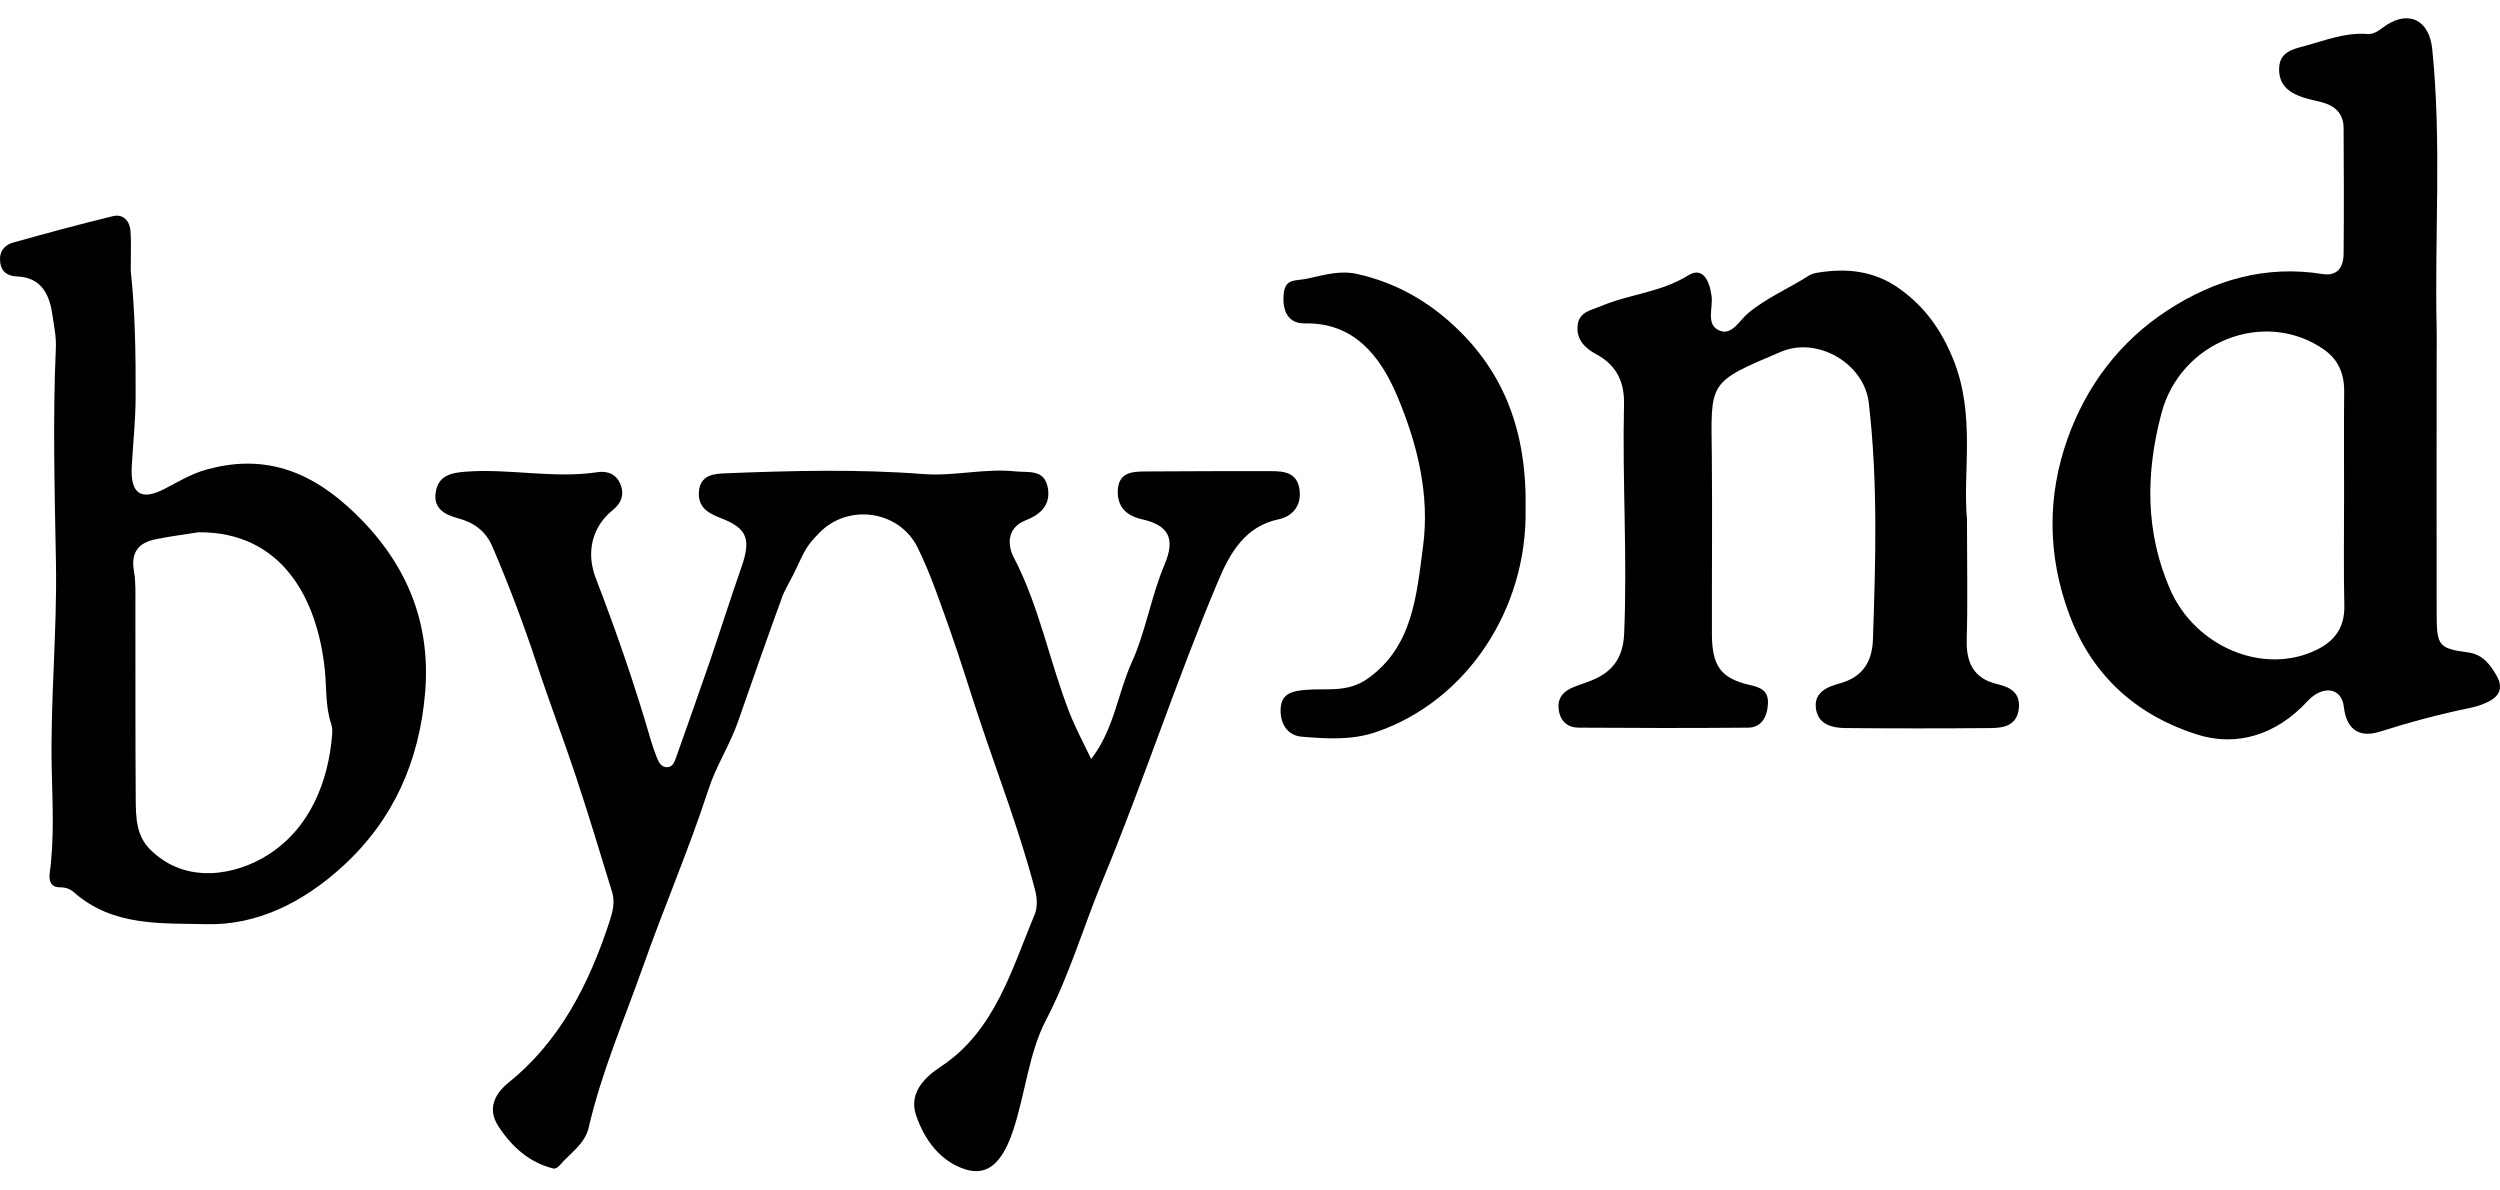 <?xml version="1.0" encoding="UTF-8"?>
<!-- Generated by Pixelmator Pro 3.6.4 -->
<svg width="124" height="59" viewBox="0 0 124 59" xmlns="http://www.w3.org/2000/svg">
    <path id="Path" fill="#000000" stroke="none" d="M 54.119 37.65 C 55.265 36.173 55.44 34.385 56.134 32.855 C 56.836 31.308 57.095 29.574 57.765 27.995 C 58.317 26.695 57.949 26.046 56.628 25.752 C 55.875 25.585 55.407 25.136 55.442 24.326 C 55.48 23.412 56.187 23.388 56.821 23.384 C 58.895 23.371 60.969 23.365 63.043 23.369 C 63.681 23.371 64.349 23.425 64.459 24.305 C 64.559 25.106 64.076 25.619 63.434 25.753 C 61.795 26.096 61.037 27.351 60.415 28.831 C 58.363 33.702 56.722 38.757 54.701 43.638 C 53.744 45.949 53.045 48.367 51.874 50.61 C 51.029 52.229 50.853 54.262 50.25 56.073 C 49.728 57.638 49.004 58.367 47.857 57.993 C 46.643 57.597 45.849 56.542 45.435 55.308 C 45.052 54.167 45.941 53.38 46.653 52.912 C 49.328 51.154 50.164 48.139 51.325 45.34 C 51.461 45.013 51.444 44.544 51.35 44.185 C 50.594 41.28 49.518 38.494 48.572 35.658 C 48.083 34.191 47.635 32.705 47.117 31.249 C 46.626 29.87 46.158 28.467 45.519 27.168 C 44.604 25.305 42.074 24.965 40.652 26.415 C 39.988 27.091 39.945 27.244 39.374 28.45 C 39.285 28.64 38.901 29.32 38.827 29.521 C 38.017 31.75 37.35 33.648 36.612 35.775 C 36.204 36.95 35.528 37.964 35.138 39.16 C 34.174 42.124 32.941 44.977 31.903 47.917 C 30.963 50.577 29.84 53.153 29.197 55.936 C 29.01 56.751 28.257 57.211 27.746 57.817 C 27.678 57.896 27.542 57.98 27.459 57.96 C 26.27 57.673 25.384 56.889 24.71 55.845 C 24.15 54.977 24.563 54.231 25.219 53.703 C 27.742 51.67 29.194 48.87 30.219 45.749 C 30.378 45.264 30.519 44.763 30.362 44.252 C 29.779 42.351 29.207 40.447 28.582 38.562 C 27.96 36.685 27.254 34.841 26.635 32.963 C 25.979 30.974 25.242 29.023 24.422 27.108 C 24.097 26.349 23.511 25.923 22.757 25.717 C 22.142 25.55 21.481 25.282 21.61 24.422 C 21.739 23.563 22.417 23.446 23.118 23.394 C 25.294 23.232 27.466 23.75 29.644 23.419 C 30.131 23.344 30.606 23.516 30.8 24.09 C 30.972 24.602 30.784 24.982 30.384 25.307 C 29.365 26.135 29.058 27.4 29.551 28.68 C 30.567 31.315 31.492 33.985 32.28 36.709 C 32.367 37.008 32.471 37.302 32.586 37.591 C 32.673 37.809 32.792 38.03 33.037 38.052 C 33.362 38.082 33.455 37.792 33.546 37.536 C 34.103 35.96 34.665 34.387 35.207 32.806 C 35.736 31.262 36.224 29.701 36.765 28.163 C 37.269 26.733 37.069 26.201 35.733 25.69 C 35.153 25.468 34.613 25.176 34.665 24.403 C 34.722 23.536 35.443 23.498 35.982 23.476 C 39.253 23.346 42.532 23.262 45.796 23.513 C 47.337 23.631 48.835 23.218 50.362 23.381 C 50.999 23.45 51.797 23.25 51.97 24.187 C 52.13 25.06 51.596 25.526 50.861 25.813 C 49.999 26.151 49.925 26.962 50.288 27.659 C 51.563 30.102 52.062 32.855 53.067 35.401 C 53.358 36.138 53.736 36.835 54.123 37.652 L 54.119 37.65 Z"/>
    <path id="path1" fill="#000000" stroke="none" d="M 120.858 17.611 C 120.857 21.892 120.853 26.173 120.858 30.454 C 120.861 32.029 120.953 32.161 122.423 32.361 C 123.132 32.457 123.502 32.939 123.835 33.52 C 124.157 34.081 123.991 34.503 123.482 34.773 C 123.192 34.927 122.872 35.039 122.553 35.105 C 121.028 35.416 119.53 35.817 118.039 36.291 C 117.171 36.568 116.397 36.336 116.253 35.054 C 116.146 34.096 115.203 33.966 114.45 34.781 C 112.903 36.457 110.938 37.059 108.96 36.428 C 106.099 35.515 103.811 33.631 102.636 30.477 C 101.553 27.567 101.531 24.61 102.557 21.742 C 103.512 19.075 105.18 16.917 107.484 15.409 C 109.861 13.852 112.414 13.146 115.199 13.592 C 115.907 13.707 116.237 13.285 116.243 12.589 C 116.263 10.507 116.255 8.426 116.243 6.345 C 116.239 5.719 115.898 5.322 115.365 5.135 C 115.021 5.014 114.656 4.965 114.307 4.855 C 113.645 4.645 113.047 4.305 113.043 3.451 C 113.039 2.572 113.717 2.444 114.325 2.278 C 115.344 1.999 116.342 1.6 117.423 1.686 C 117.813 1.718 118.08 1.424 118.394 1.226 C 119.526 0.509 120.495 1.031 120.638 2.43 C 121.111 7.051 120.751 11.688 120.858 16.316 C 120.868 16.748 120.86 17.18 120.858 17.612 L 120.858 17.611 Z M 116.266 24.726 C 116.266 22.959 116.254 21.192 116.271 19.424 C 116.28 18.522 115.968 17.826 115.266 17.336 C 112.359 15.305 108.159 16.897 107.206 20.504 C 106.431 23.435 106.387 26.371 107.642 29.243 C 108.884 32.082 112.289 33.528 114.928 32.219 C 115.787 31.792 116.305 31.139 116.279 30.028 C 116.238 28.262 116.268 26.494 116.265 24.727 L 116.266 24.726 Z"/>
    <path id="path2" fill="#000000" stroke="none" d="M 6.485 13.448 C 6.696 15.34 6.737 17.533 6.727 19.732 C 6.722 20.874 6.597 22 6.535 23.134 C 6.461 24.493 6.994 24.85 8.144 24.257 C 8.828 23.904 9.471 23.506 10.231 23.294 C 12.878 22.553 15.112 23.214 17.213 25.095 C 19.945 27.541 21.411 30.592 21.084 34.379 C 20.795 37.735 19.535 40.634 17.03 42.939 C 15.008 44.798 12.711 45.901 10.229 45.839 C 8.035 45.783 5.606 45.97 3.675 44.264 C 3.466 44.079 3.237 44.009 2.97 44.01 C 2.526 44.012 2.412 43.702 2.467 43.297 C 2.7 41.577 2.601 39.845 2.565 38.124 C 2.494 34.707 2.838 31.303 2.775 27.891 C 2.71 24.337 2.614 20.787 2.771 17.233 C 2.795 16.693 2.675 16.143 2.597 15.602 C 2.443 14.525 1.992 13.759 0.862 13.714 C 0.431 13.696 0.068 13.534 0.008 12.994 C -0.05 12.476 0.218 12.152 0.641 12.034 C 2.288 11.575 3.938 11.124 5.597 10.722 C 6.102 10.6 6.443 10.937 6.477 11.505 C 6.51 12.052 6.484 12.603 6.484 13.45 L 6.485 13.448 Z M 9.834 26.402 C 9.118 26.517 8.396 26.606 7.686 26.755 C 6.899 26.921 6.473 27.377 6.645 28.338 C 6.739 28.871 6.715 29.432 6.716 29.979 C 6.723 33.196 6.708 36.412 6.732 39.63 C 6.738 40.523 6.752 41.442 7.444 42.131 C 9.246 43.928 11.75 43.377 13.278 42.41 C 15.383 41.078 16.279 38.773 16.472 36.467 C 16.494 36.211 16.481 36.07 16.422 35.891 C 16.135 35.022 16.204 34.113 16.111 33.221 C 15.736 29.622 13.934 26.363 9.834 26.401 L 9.834 26.402 Z"/>
    <path id="path3" fill="#000000" stroke="none" d="M 97.563 25.786 C 97.563 28.09 97.604 29.897 97.549 31.702 C 97.511 32.912 97.929 33.656 99.037 33.924 C 99.637 34.069 100.214 34.306 100.135 35.123 C 100.05 35.998 99.376 36.106 98.745 36.112 C 96.346 36.133 93.945 36.133 91.546 36.112 C 90.911 36.106 90.2 35.957 90.075 35.178 C 89.939 34.334 90.653 34.059 91.247 33.898 C 92.321 33.607 92.857 32.894 92.897 31.73 C 93.032 27.807 93.148 23.878 92.69 19.974 C 92.461 18.018 90.144 16.686 88.351 17.442 C 84.677 18.991 84.868 18.92 84.906 22.619 C 84.935 25.564 84.903 28.509 84.911 31.455 C 84.915 33.041 85.363 33.651 86.798 33.977 C 87.315 34.094 87.728 34.248 87.69 34.916 C 87.652 35.582 87.355 36.086 86.7 36.092 C 83.9 36.117 81.101 36.111 78.302 36.092 C 77.783 36.089 77.389 35.801 77.312 35.195 C 77.232 34.571 77.592 34.262 78.075 34.07 C 78.416 33.934 78.77 33.833 79.104 33.68 C 80.015 33.261 80.508 32.588 80.558 31.435 C 80.721 27.632 80.463 23.832 80.551 20.032 C 80.577 18.886 80.129 18.083 79.18 17.574 C 78.634 17.281 78.169 16.854 78.252 16.127 C 78.327 15.458 78.927 15.389 79.393 15.19 C 80.805 14.588 82.359 14.511 83.725 13.664 C 84.468 13.203 84.791 13.926 84.894 14.687 C 84.975 15.274 84.599 16.093 85.271 16.39 C 85.904 16.67 86.278 15.885 86.713 15.526 C 87.65 14.753 88.742 14.3 89.74 13.659 C 89.861 13.582 90.031 13.545 90.148 13.526 C 91.529 13.297 92.944 13.398 94.235 14.333 C 95.464 15.223 96.264 16.32 96.869 17.793 C 98.012 20.575 97.338 23.456 97.564 25.784 L 97.563 25.786 Z"/>
    <path id="path4" fill="#000000" stroke="none" d="M 75.669 25.302 C 75.742 30.188 72.778 34.768 68.248 36.312 C 67.033 36.727 65.8 36.64 64.573 36.541 C 63.857 36.484 63.481 35.894 63.52 35.14 C 63.56 34.38 64.134 34.275 64.711 34.221 C 65.77 34.121 66.822 34.389 67.86 33.644 C 70.078 32.054 70.258 29.532 70.581 27.124 C 70.928 24.536 70.299 22.019 69.318 19.68 C 68.45 17.609 67.128 15.992 64.718 16.04 C 63.888 16.056 63.597 15.419 63.67 14.593 C 63.742 13.789 64.243 13.951 64.853 13.818 C 65.769 13.618 66.472 13.402 67.323 13.592 C 69.145 13.997 70.751 14.876 72.145 16.18 C 74.606 18.48 75.751 21.421 75.668 25.301 L 75.669 25.302 Z"/>
</svg>
